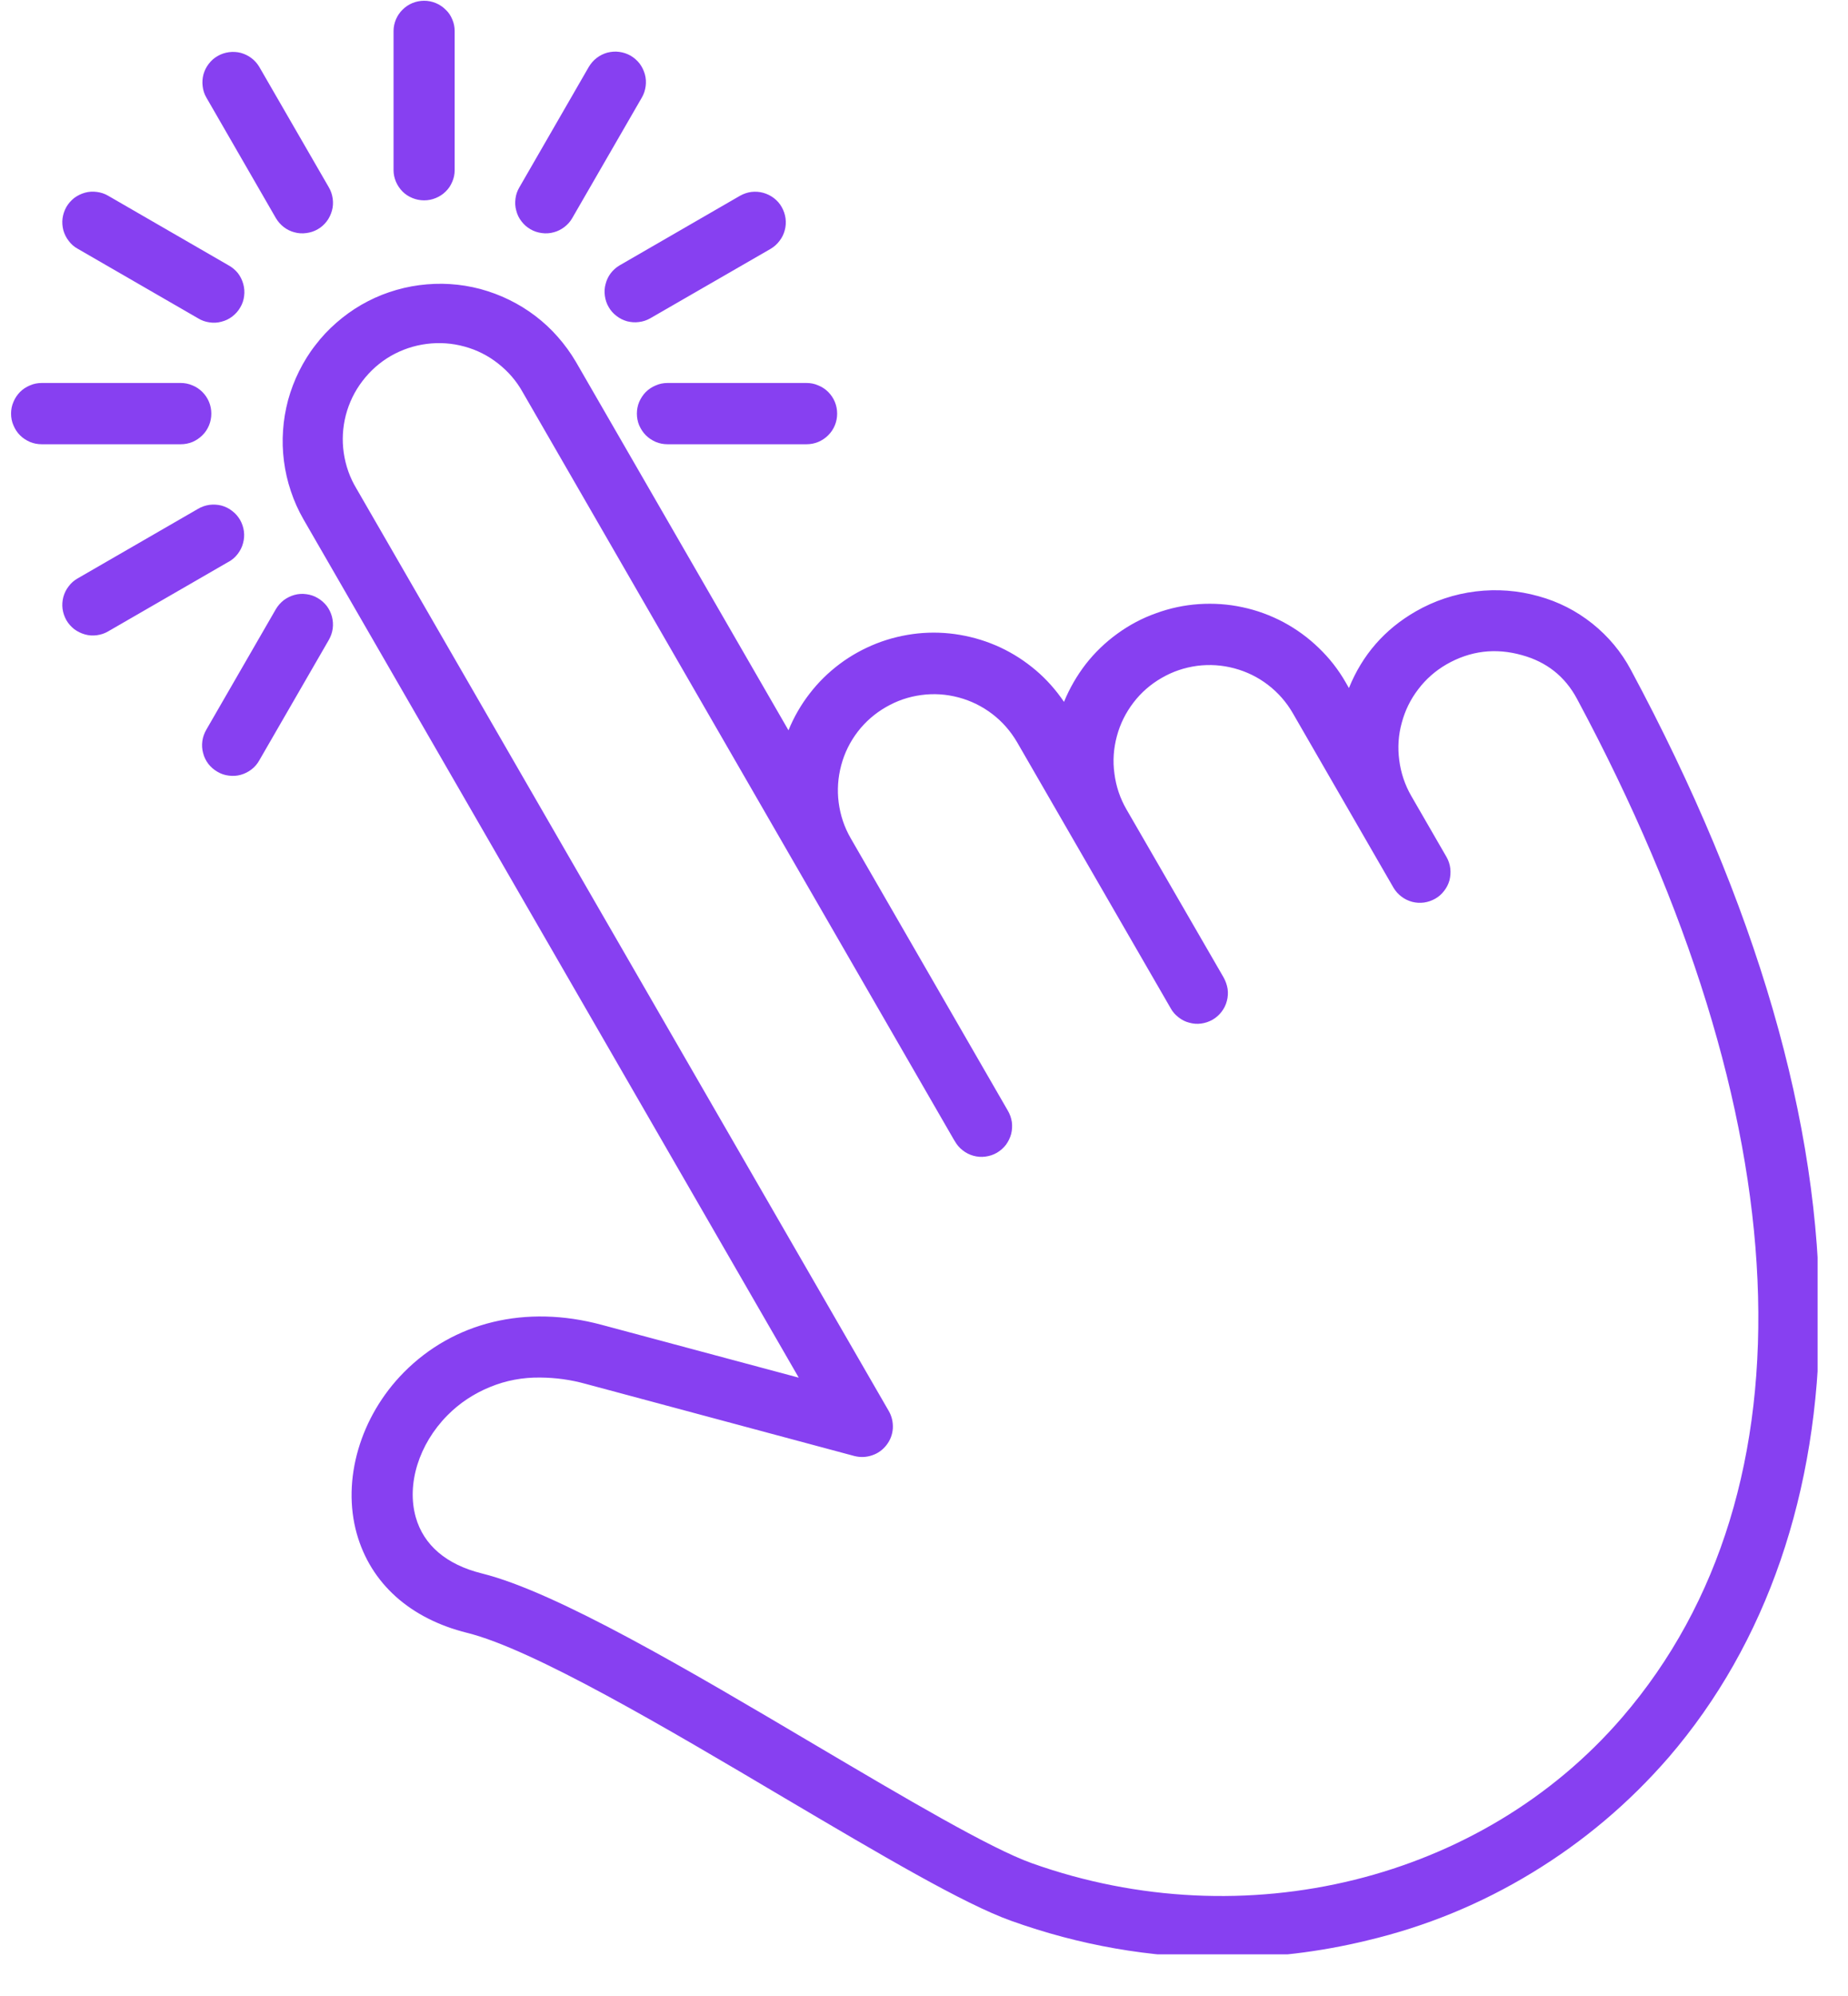 <svg xmlns="http://www.w3.org/2000/svg" xmlns:xlink="http://www.w3.org/1999/xlink" width="88" zoomAndPan="magnify" viewBox="0 0 66 71.25" height="95" preserveAspectRatio="xMidYMid meet" version="1.0"><defs><clipPath id="acdd92093b"><path d="M 0.344 0 L 64.914 0 L 64.914 69.766 L 0.344 69.766 Z M 0.344 0 " clip-rule="nonzero"/></clipPath></defs><g clip-path="url(#acdd92093b)"><path fill="#8740f1" d="M 58.246 23.914 C 57.902 23.27 57.441 22.719 56.871 22.262 C 56.297 21.805 55.66 21.48 54.953 21.285 C 54.215 21.078 53.465 21.02 52.703 21.113 C 51.941 21.207 51.227 21.445 50.559 21.828 C 49.453 22.465 48.656 23.375 48.176 24.562 L 48.062 24.363 C 47.801 23.906 47.48 23.496 47.102 23.133 C 46.723 22.766 46.305 22.461 45.84 22.211 C 45.375 21.965 44.887 21.785 44.371 21.676 C 43.859 21.566 43.34 21.531 42.816 21.566 C 42.289 21.602 41.781 21.711 41.289 21.891 C 40.793 22.066 40.332 22.312 39.906 22.621 C 39.48 22.93 39.105 23.289 38.781 23.703 C 38.461 24.117 38.199 24.57 38 25.055 C 37.715 24.637 37.383 24.258 36.996 23.93 C 36.609 23.602 36.188 23.328 35.727 23.113 C 35.266 22.898 34.785 22.75 34.285 22.664 C 33.785 22.578 33.281 22.562 32.777 22.613 C 32.27 22.668 31.781 22.785 31.309 22.969 C 30.836 23.156 30.395 23.398 29.988 23.703 C 29.582 24.008 29.223 24.359 28.914 24.762 C 28.602 25.164 28.352 25.602 28.16 26.07 L 20.566 12.914 C 20.379 12.598 20.164 12.301 19.922 12.027 C 19.68 11.75 19.41 11.5 19.117 11.277 C 18.824 11.055 18.512 10.863 18.184 10.703 C 17.852 10.539 17.508 10.414 17.152 10.316 C 16.797 10.223 16.438 10.164 16.07 10.141 C 15.703 10.117 15.336 10.133 14.973 10.18 C 14.609 10.227 14.254 10.312 13.902 10.43 C 13.555 10.547 13.223 10.699 12.902 10.883 C 12.586 11.066 12.289 11.281 12.012 11.523 C 11.734 11.766 11.484 12.031 11.262 12.324 C 11.035 12.613 10.844 12.926 10.68 13.254 C 10.516 13.586 10.387 13.926 10.289 14.281 C 10.195 14.637 10.133 14.996 10.109 15.363 C 10.082 15.73 10.094 16.098 10.141 16.461 C 10.188 16.828 10.27 17.184 10.387 17.531 C 10.504 17.883 10.652 18.215 10.836 18.535 L 28.527 49.18 L 21.484 47.293 C 18.781 46.566 16.207 47.188 14.422 48.992 C 12.863 50.57 12.203 52.828 12.742 54.75 C 13.242 56.523 14.641 57.781 16.68 58.289 C 19.043 58.875 23.816 61.695 28.023 64.188 C 31.457 66.215 34.418 67.965 36.113 68.57 C 38.555 69.445 41.07 69.887 43.664 69.887 C 45.41 69.891 47.125 69.684 48.82 69.273 C 50.918 68.777 52.887 67.969 54.727 66.848 C 56.566 65.73 58.191 64.355 59.602 62.727 C 63.094 58.668 64.953 53.262 64.98 47.094 C 65.012 40.098 62.746 32.301 58.246 23.914 Z M 57.941 61.301 C 52.926 67.129 44.449 69.223 36.848 66.512 C 35.352 65.977 32.332 64.191 29.137 62.305 C 24.586 59.613 19.879 56.832 17.207 56.168 C 15.945 55.855 15.129 55.16 14.848 54.16 C 14.516 52.98 14.961 51.555 15.977 50.527 C 16.414 50.086 16.922 49.75 17.496 49.516 C 18.074 49.277 18.672 49.168 19.293 49.176 C 19.844 49.18 20.387 49.254 20.918 49.402 L 30.512 51.977 C 30.727 52.031 30.938 52.023 31.145 51.953 C 31.355 51.883 31.527 51.758 31.66 51.586 C 31.797 51.41 31.871 51.211 31.887 50.992 C 31.898 50.77 31.852 50.562 31.742 50.371 L 12.73 17.441 C 12.492 17.047 12.344 16.621 12.277 16.168 C 12.211 15.711 12.238 15.262 12.352 14.816 C 12.469 14.375 12.664 13.969 12.945 13.602 C 13.223 13.238 13.559 12.938 13.957 12.707 C 14.355 12.48 14.781 12.336 15.238 12.277 C 15.695 12.219 16.145 12.25 16.586 12.371 C 17.031 12.492 17.434 12.695 17.793 12.98 C 18.156 13.266 18.449 13.605 18.672 14.008 L 34.062 40.676 L 34.098 40.734 C 34.172 40.863 34.262 40.973 34.379 41.062 C 34.492 41.152 34.621 41.219 34.762 41.258 C 34.902 41.297 35.047 41.309 35.191 41.289 C 35.336 41.27 35.473 41.227 35.602 41.152 C 35.727 41.078 35.836 40.984 35.926 40.867 C 36.012 40.75 36.074 40.621 36.113 40.48 C 36.148 40.336 36.156 40.195 36.137 40.051 C 36.113 39.902 36.066 39.77 35.992 39.645 L 30.379 29.918 C 30.152 29.523 30.012 29.102 29.953 28.652 C 29.895 28.203 29.926 27.758 30.043 27.32 C 30.16 26.879 30.359 26.48 30.633 26.121 C 30.91 25.762 31.246 25.469 31.641 25.242 C 32.031 25.016 32.453 24.871 32.902 24.812 C 33.355 24.75 33.797 24.781 34.238 24.898 C 34.676 25.016 35.074 25.211 35.438 25.488 C 35.797 25.762 36.09 26.098 36.32 26.488 L 41.809 35.992 C 41.879 36.121 41.973 36.227 42.09 36.316 C 42.203 36.406 42.332 36.473 42.473 36.508 C 42.613 36.547 42.754 36.559 42.898 36.539 C 43.043 36.52 43.18 36.473 43.305 36.402 C 43.434 36.328 43.539 36.234 43.629 36.117 C 43.715 36.004 43.781 35.875 43.816 35.734 C 43.855 35.594 43.863 35.449 43.844 35.305 C 43.82 35.16 43.773 35.027 43.703 34.898 L 40.227 28.887 C 40 28.492 39.859 28.07 39.801 27.617 C 39.738 27.168 39.77 26.723 39.887 26.285 C 40.004 25.844 40.203 25.445 40.48 25.082 C 40.754 24.723 41.09 24.43 41.484 24.203 C 41.879 23.973 42.301 23.832 42.75 23.77 C 43.203 23.711 43.648 23.742 44.086 23.859 C 44.523 23.977 44.926 24.172 45.285 24.449 C 45.648 24.727 45.941 25.062 46.168 25.453 L 49.773 31.699 C 49.848 31.82 49.941 31.926 50.059 32.012 C 50.172 32.098 50.297 32.156 50.438 32.195 C 50.574 32.23 50.715 32.238 50.859 32.219 C 51 32.199 51.133 32.152 51.258 32.082 C 51.383 32.012 51.488 31.918 51.574 31.805 C 51.664 31.691 51.727 31.566 51.766 31.43 C 51.801 31.289 51.812 31.152 51.797 31.008 C 51.781 30.867 51.738 30.73 51.668 30.605 L 50.398 28.406 C 50.172 28.012 50.031 27.586 49.973 27.137 C 49.914 26.688 49.941 26.242 50.062 25.805 C 50.18 25.363 50.375 24.965 50.652 24.605 C 50.926 24.242 51.262 23.949 51.656 23.719 C 52.508 23.23 53.41 23.121 54.355 23.387 C 55.234 23.629 55.891 24.145 56.32 24.945 C 64.352 39.918 64.941 53.168 57.941 61.301 Z M 14.055 6.074 L 14.055 1.105 C 14.055 0.965 14.086 0.824 14.141 0.691 C 14.199 0.559 14.277 0.441 14.379 0.344 C 14.48 0.242 14.598 0.164 14.73 0.109 C 14.863 0.055 15.004 0.027 15.148 0.027 C 15.293 0.027 15.43 0.055 15.562 0.109 C 15.695 0.164 15.812 0.242 15.914 0.344 C 16.02 0.441 16.098 0.559 16.152 0.691 C 16.211 0.824 16.238 0.965 16.238 1.105 L 16.238 6.074 C 16.238 6.219 16.211 6.355 16.152 6.488 C 16.098 6.621 16.02 6.738 15.914 6.84 C 15.812 6.941 15.695 7.016 15.562 7.07 C 15.43 7.125 15.293 7.152 15.148 7.152 C 15.004 7.152 14.863 7.125 14.73 7.07 C 14.598 7.016 14.48 6.941 14.379 6.84 C 14.277 6.738 14.199 6.621 14.141 6.488 C 14.086 6.355 14.055 6.219 14.055 6.074 Z M 22.129 9.473 L 26.43 6.988 C 26.555 6.918 26.691 6.871 26.832 6.852 C 26.977 6.836 27.117 6.844 27.258 6.883 C 27.398 6.922 27.523 6.984 27.637 7.07 C 27.754 7.16 27.848 7.266 27.918 7.391 C 27.988 7.516 28.035 7.648 28.055 7.793 C 28.074 7.938 28.066 8.078 28.027 8.219 C 27.992 8.355 27.93 8.484 27.84 8.598 C 27.754 8.715 27.648 8.809 27.523 8.883 L 23.223 11.363 C 23.098 11.434 22.961 11.48 22.82 11.496 C 22.676 11.516 22.535 11.504 22.395 11.469 C 22.258 11.43 22.129 11.367 22.016 11.277 C 21.902 11.191 21.809 11.086 21.738 10.961 C 21.664 10.836 21.621 10.699 21.602 10.559 C 21.582 10.414 21.59 10.273 21.629 10.137 C 21.664 9.996 21.727 9.867 21.812 9.754 C 21.898 9.641 22.004 9.547 22.129 9.473 Z M 18.547 6.691 L 21.027 2.391 C 21.102 2.266 21.195 2.156 21.309 2.07 C 21.426 1.98 21.551 1.918 21.691 1.879 C 21.832 1.844 21.973 1.832 22.117 1.852 C 22.262 1.871 22.398 1.918 22.523 1.988 C 22.648 2.062 22.754 2.156 22.844 2.27 C 22.93 2.387 22.992 2.512 23.031 2.652 C 23.07 2.793 23.078 2.934 23.059 3.078 C 23.039 3.223 22.996 3.359 22.922 3.484 L 20.438 7.785 C 20.367 7.91 20.273 8.016 20.156 8.105 C 20.043 8.191 19.914 8.258 19.773 8.293 C 19.633 8.332 19.492 8.34 19.348 8.32 C 19.207 8.301 19.07 8.258 18.945 8.184 C 18.82 8.113 18.715 8.02 18.625 7.902 C 18.535 7.789 18.473 7.66 18.438 7.52 C 18.398 7.383 18.391 7.238 18.41 7.094 C 18.426 6.953 18.473 6.816 18.547 6.691 Z M 23.84 13.672 L 28.805 13.672 C 28.953 13.672 29.09 13.699 29.223 13.758 C 29.359 13.812 29.477 13.891 29.578 13.992 C 29.68 14.094 29.762 14.215 29.816 14.348 C 29.871 14.48 29.898 14.621 29.898 14.766 C 29.898 14.91 29.871 15.051 29.816 15.184 C 29.762 15.316 29.68 15.438 29.578 15.539 C 29.477 15.641 29.359 15.719 29.223 15.777 C 29.09 15.832 28.953 15.859 28.805 15.859 L 23.84 15.859 C 23.695 15.859 23.555 15.832 23.422 15.777 C 23.289 15.719 23.168 15.641 23.066 15.539 C 22.965 15.438 22.887 15.316 22.828 15.184 C 22.773 15.051 22.746 14.91 22.746 14.766 C 22.746 14.621 22.773 14.48 22.828 14.348 C 22.887 14.215 22.965 14.094 23.066 13.992 C 23.168 13.891 23.289 13.812 23.422 13.758 C 23.555 13.699 23.695 13.672 23.84 13.672 Z M 6.457 15.859 L 1.488 15.859 C 1.344 15.859 1.203 15.832 1.07 15.777 C 0.938 15.719 0.816 15.641 0.715 15.539 C 0.613 15.438 0.535 15.316 0.48 15.184 C 0.422 15.051 0.395 14.91 0.395 14.766 C 0.395 14.621 0.422 14.48 0.48 14.348 C 0.535 14.215 0.613 14.098 0.715 13.992 C 0.816 13.891 0.938 13.812 1.07 13.758 C 1.203 13.699 1.344 13.672 1.488 13.672 L 6.457 13.672 C 6.602 13.672 6.738 13.699 6.875 13.758 C 7.008 13.812 7.125 13.891 7.227 13.992 C 7.332 14.098 7.41 14.215 7.465 14.348 C 7.52 14.48 7.547 14.621 7.547 14.766 C 7.547 14.91 7.52 15.051 7.465 15.184 C 7.41 15.316 7.332 15.438 7.227 15.539 C 7.125 15.641 7.008 15.719 6.875 15.777 C 6.738 15.832 6.602 15.859 6.457 15.859 Z M 8.164 20.055 L 3.863 22.539 C 3.738 22.613 3.605 22.656 3.461 22.676 C 3.316 22.695 3.176 22.688 3.035 22.648 C 2.895 22.609 2.77 22.547 2.652 22.461 C 2.539 22.371 2.445 22.266 2.371 22.141 C 2.301 22.016 2.254 21.879 2.234 21.734 C 2.215 21.594 2.227 21.449 2.262 21.312 C 2.301 21.172 2.363 21.043 2.453 20.93 C 2.539 20.812 2.648 20.719 2.773 20.648 L 7.074 18.164 C 7.199 18.09 7.336 18.043 7.477 18.023 C 7.621 18.004 7.766 18.012 7.906 18.047 C 8.047 18.086 8.176 18.148 8.289 18.238 C 8.406 18.324 8.5 18.434 8.574 18.559 C 8.645 18.684 8.691 18.82 8.711 18.965 C 8.73 19.109 8.719 19.25 8.68 19.391 C 8.645 19.531 8.578 19.66 8.488 19.777 C 8.402 19.891 8.293 19.984 8.168 20.055 Z M 11.746 22.84 L 9.262 27.141 C 9.191 27.27 9.098 27.379 8.98 27.469 C 8.867 27.555 8.738 27.621 8.598 27.66 C 8.457 27.699 8.316 27.707 8.172 27.688 C 8.027 27.672 7.891 27.625 7.766 27.551 C 7.637 27.477 7.531 27.383 7.441 27.27 C 7.352 27.152 7.289 27.023 7.254 26.883 C 7.215 26.742 7.207 26.598 7.227 26.453 C 7.246 26.309 7.297 26.176 7.367 26.051 L 9.852 21.746 C 9.926 21.621 10.02 21.516 10.133 21.426 C 10.25 21.34 10.375 21.277 10.516 21.238 C 10.656 21.199 10.797 21.191 10.941 21.211 C 11.086 21.23 11.219 21.273 11.344 21.348 C 11.473 21.422 11.578 21.516 11.668 21.629 C 11.754 21.742 11.816 21.871 11.855 22.012 C 11.891 22.152 11.902 22.293 11.883 22.438 C 11.863 22.582 11.816 22.715 11.746 22.84 Z M 7.371 3.484 C 7.297 3.359 7.254 3.223 7.238 3.082 C 7.219 2.938 7.23 2.797 7.266 2.656 C 7.305 2.52 7.367 2.391 7.457 2.277 C 7.543 2.164 7.648 2.07 7.773 2 C 7.898 1.926 8.035 1.883 8.176 1.863 C 8.32 1.844 8.461 1.852 8.598 1.887 C 8.738 1.926 8.867 1.988 8.98 2.074 C 9.094 2.16 9.188 2.266 9.262 2.391 L 11.746 6.691 C 11.82 6.816 11.863 6.953 11.883 7.094 C 11.902 7.238 11.895 7.383 11.855 7.52 C 11.816 7.66 11.754 7.789 11.668 7.902 C 11.578 8.02 11.473 8.113 11.348 8.184 C 11.223 8.258 11.086 8.301 10.941 8.32 C 10.797 8.34 10.656 8.332 10.516 8.293 C 10.379 8.258 10.25 8.195 10.133 8.105 C 10.02 8.016 9.926 7.91 9.852 7.785 Z M 2.371 7.387 C 2.445 7.262 2.539 7.156 2.652 7.066 C 2.77 6.98 2.895 6.918 3.035 6.879 C 3.176 6.84 3.316 6.832 3.461 6.852 C 3.605 6.871 3.738 6.914 3.863 6.988 L 8.164 9.473 C 8.293 9.543 8.402 9.637 8.496 9.75 C 8.586 9.867 8.648 9.996 8.688 10.137 C 8.727 10.277 8.738 10.422 8.719 10.566 C 8.703 10.711 8.656 10.848 8.582 10.973 C 8.508 11.102 8.414 11.207 8.297 11.297 C 8.18 11.387 8.051 11.449 7.91 11.484 C 7.77 11.523 7.625 11.531 7.48 11.508 C 7.336 11.488 7.199 11.441 7.074 11.363 L 2.773 8.879 C 2.645 8.809 2.539 8.715 2.453 8.598 C 2.363 8.484 2.301 8.355 2.262 8.219 C 2.227 8.078 2.215 7.934 2.234 7.793 C 2.254 7.648 2.301 7.512 2.371 7.387 Z M 2.371 7.387 " fill-opacity="1" fill-rule="nonzero"/></g></svg>